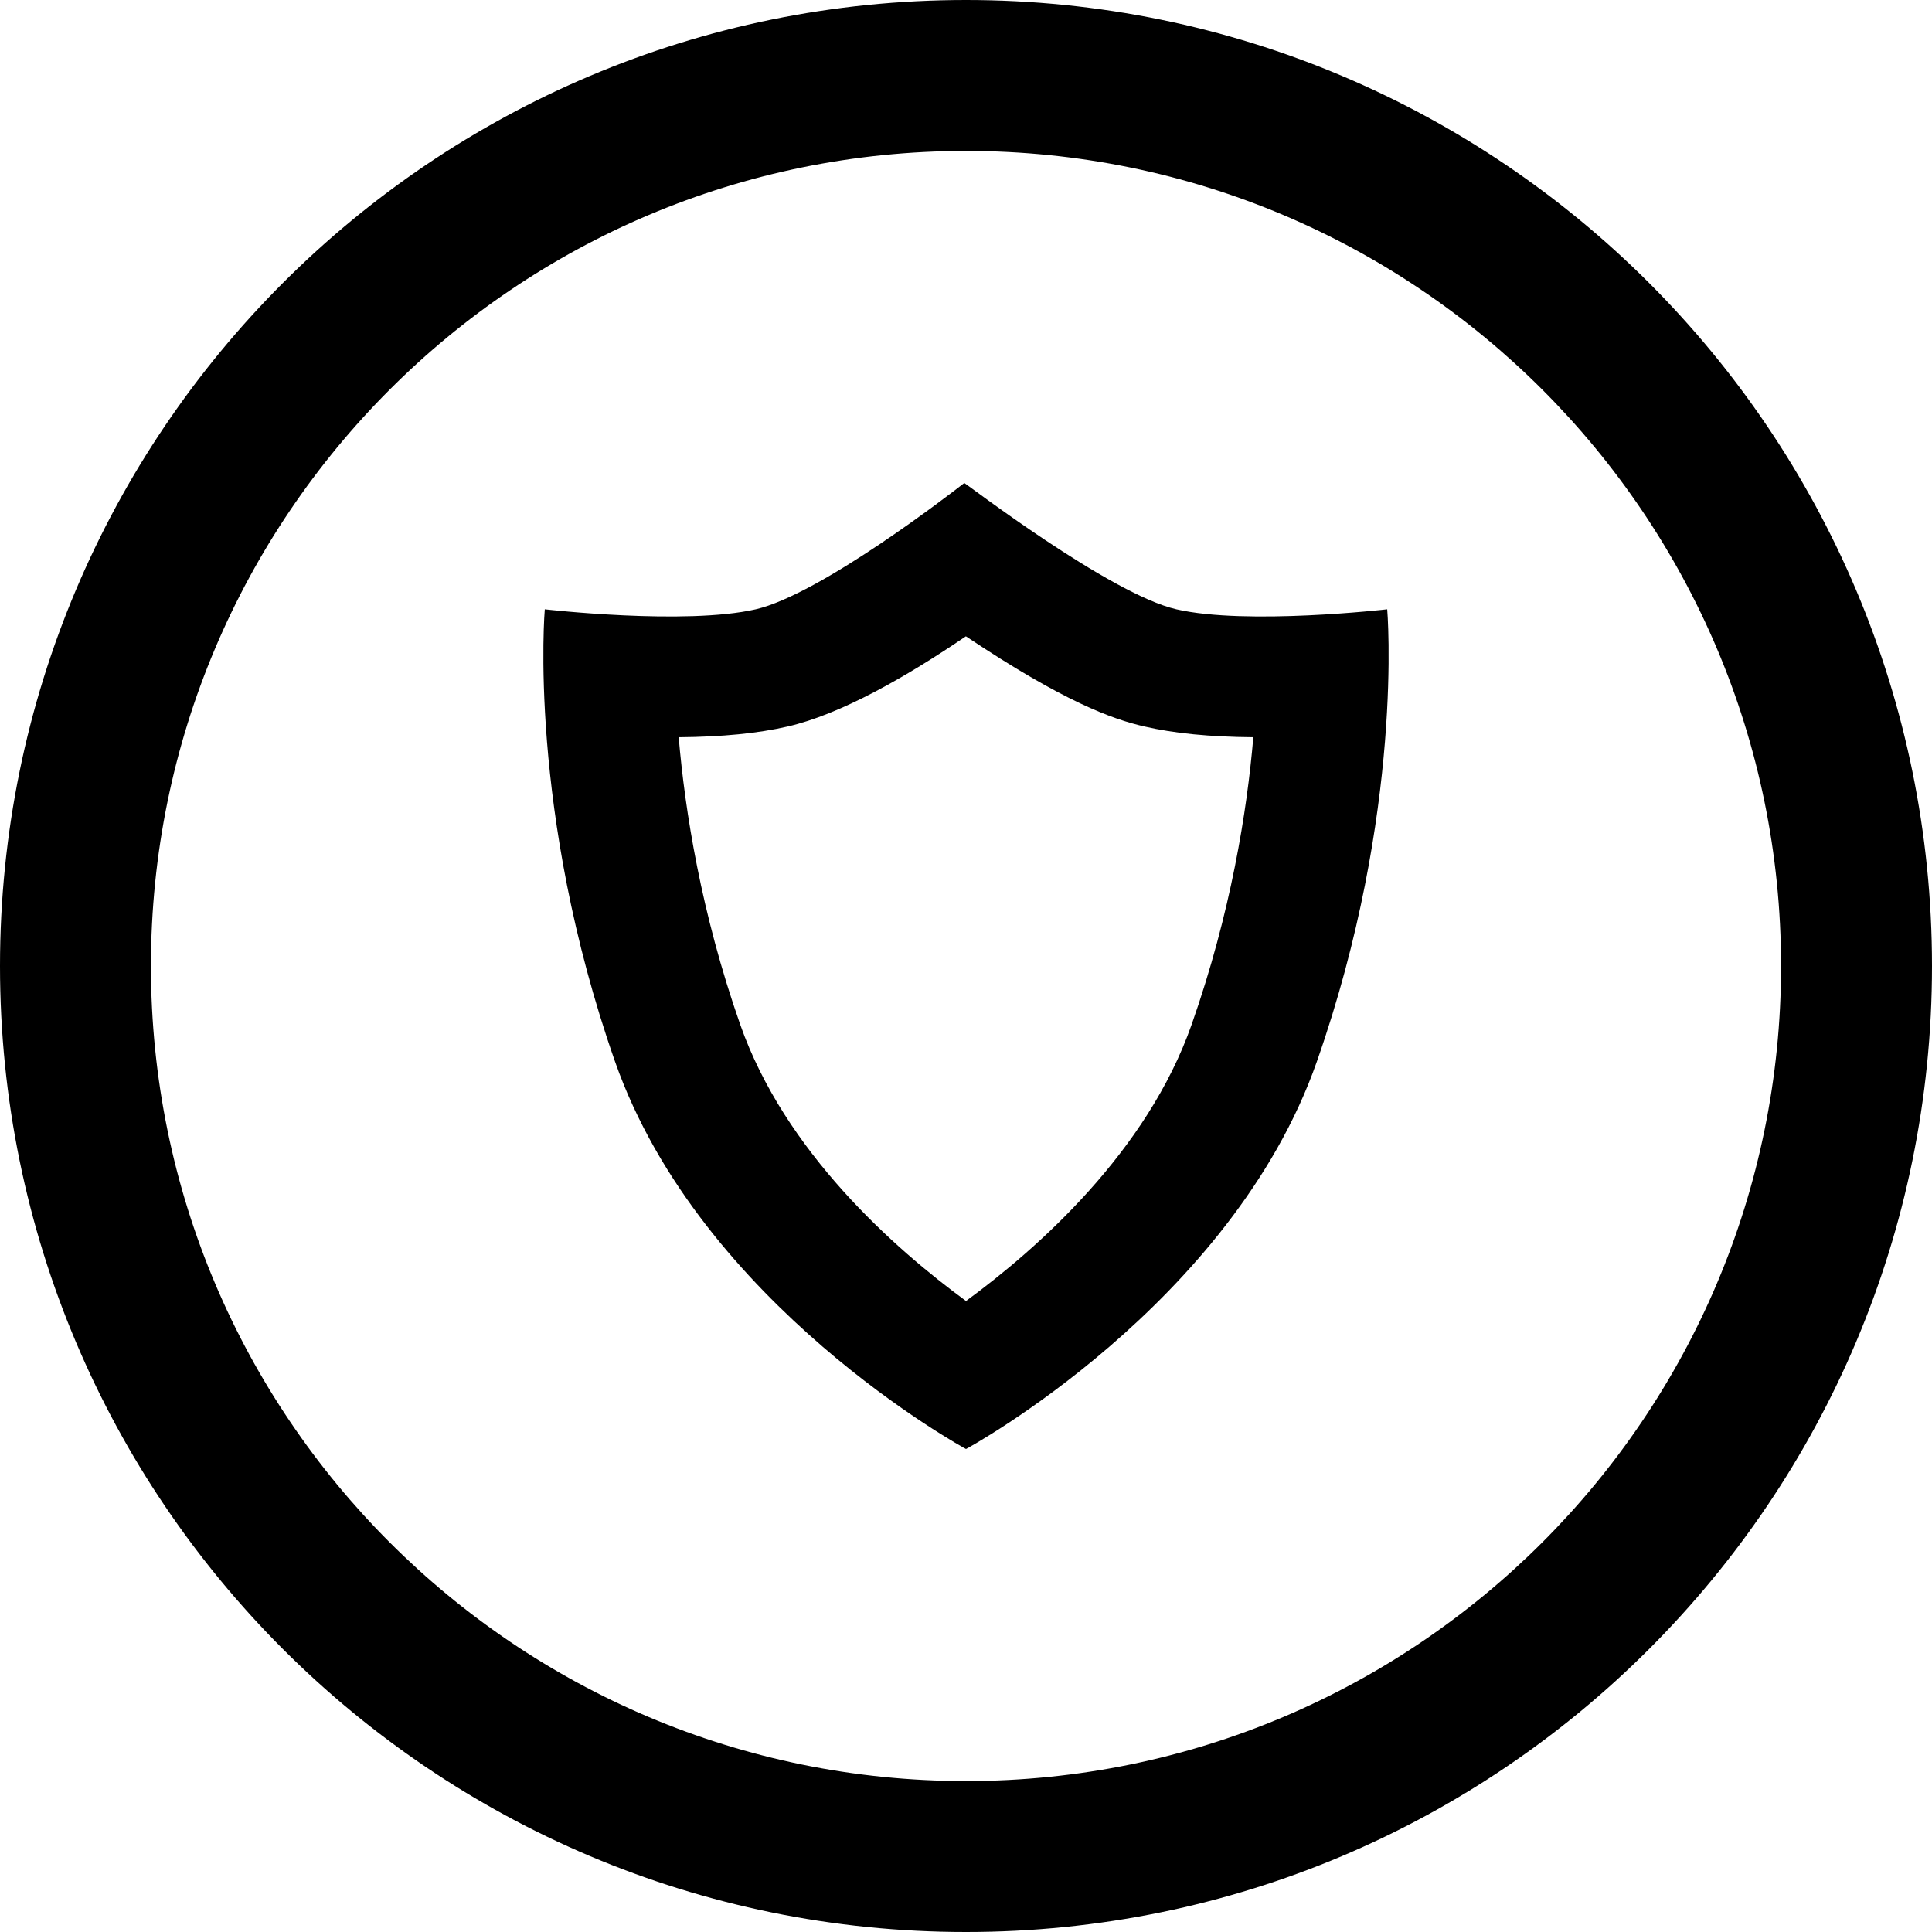 <?xml version="1.0" encoding="utf-8"?>

<!DOCTYPE svg PUBLIC "-//W3C//DTD SVG 1.1//EN" "http://www.w3.org/Graphics/SVG/1.1/DTD/svg11.dtd">
<!-- Скачано с сайта svg4.ru / Downloaded from svg4.ru -->
<svg fill="#000000" version="1.1" id="Layer_1" xmlns="http://www.w3.org/2000/svg" xmlns:xlink="http://www.w3.org/1999/xlink" 
	 width="800px" height="800px" viewBox="0 0 512 512" enable-background="new 0 0 512 512" xml:space="preserve">
<path d="M256,0C114.609,0,0,114.609,0,256s114.609,256,256,256s256-114.609,256-256S397.391,0,256,0z M256,472
	c-119.297,0-216-96.703-216-216S136.703,40,256,40s216,96.703,216,216S375.297,472,256,472z"/>
<path d="M367.625,161.469c0,0-37.266,4.281-55.875,0c-17.609-4.031-56.062-33.562-56.203-33.469
	c-3.766,2.938-38.188,29.531-55.266,33.469c-18.641,4.281-55.906,0-55.906,0S139.719,214.984,163,281.359
	c22.625,64.453,92.969,102.656,93,102.641c0.031,0.016,70.391-38.188,92.969-102.641
	C372.266,214.984,367.625,161.469,367.625,161.469z M315.797,271.516C303.984,305.219,275,330.875,256,344.781
	c-18.969-13.891-48-39.547-59.828-73.25c-10.391-29.625-14.641-56.625-16.312-76.156c11.562-0.094,21.016-1.031,28.875-2.844
	c13.984-3.203,31.297-13.062,47.234-23.906c25.953,17.344,38.812,21.969,47.328,23.906c7.828,1.812,17.281,2.75,28.844,2.844
	C330.484,214.891,326.219,241.844,315.797,271.516z"/>
</svg>